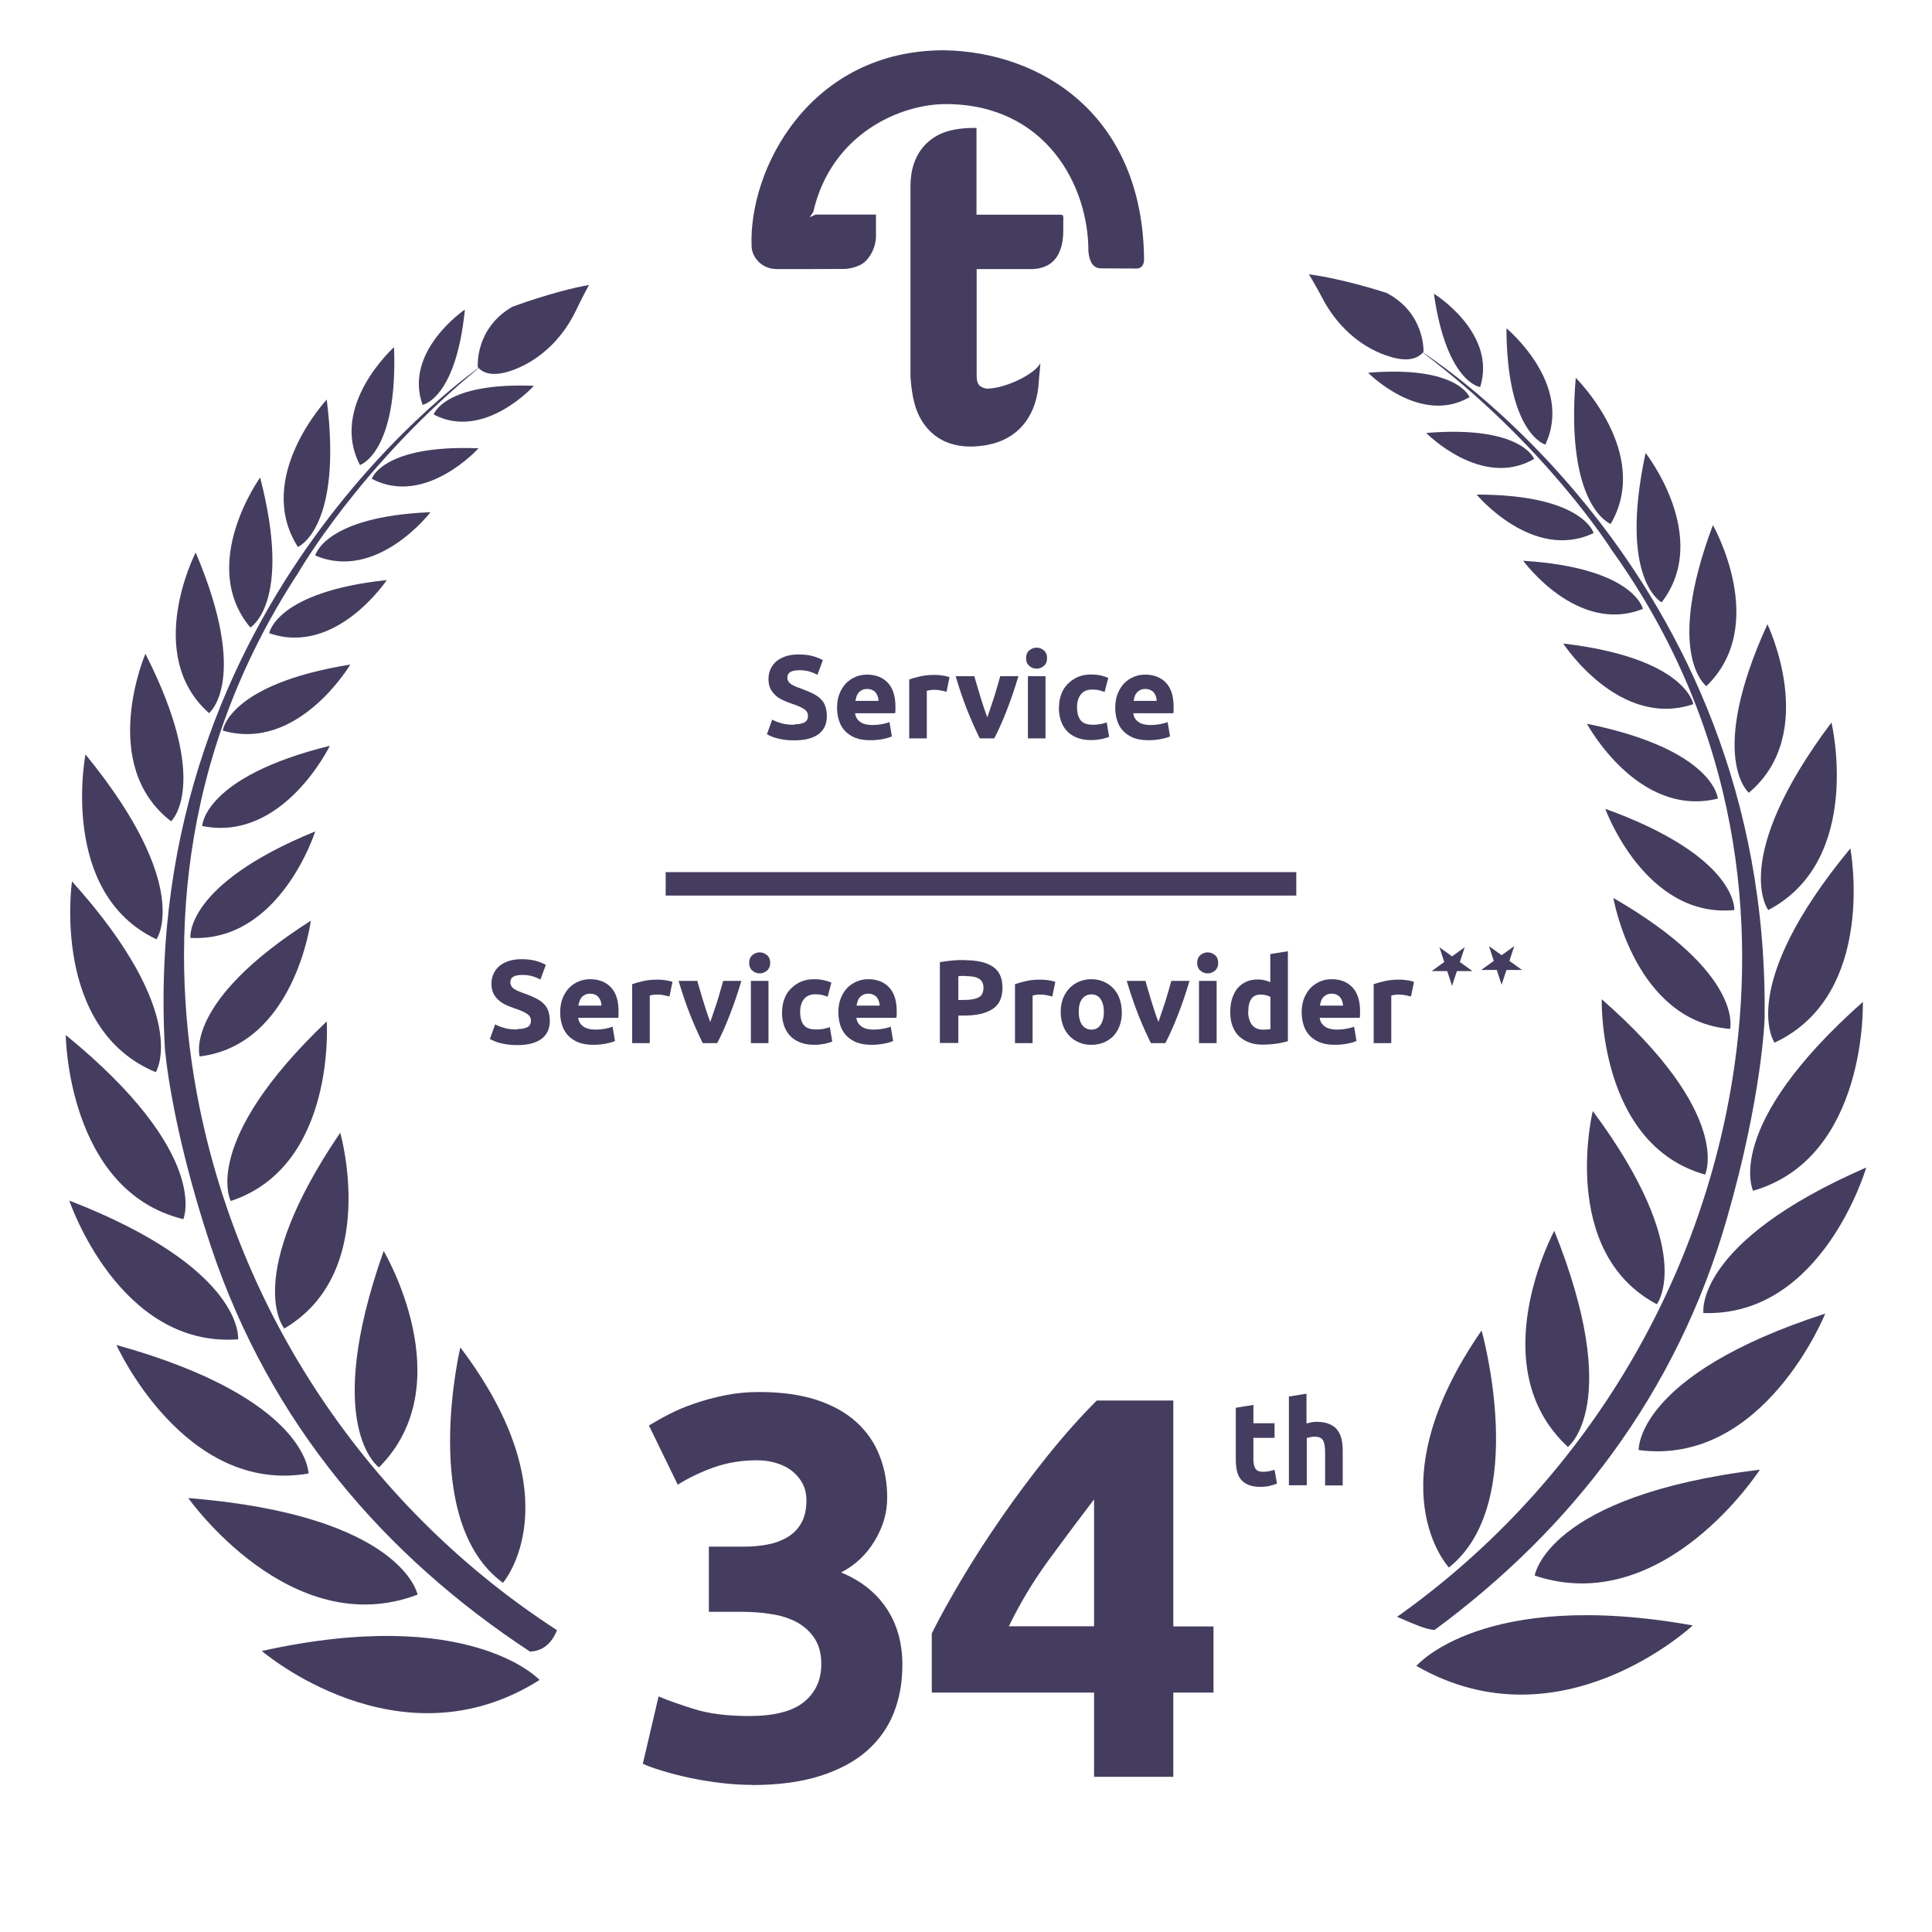 <?xml version="1.0" encoding="UTF-8"?><svg id="_x33_0_eng" xmlns="http://www.w3.org/2000/svg" viewBox="0 0 136.06 136.06"><defs><style>.cls-1{fill:#453d5f;}</style></defs><path class="cls-1" d="M98.38,113.87c12.6-8.92,21.19-22.65,23.63-37.9,1.72-10.79.63-24.49-8.53-37.27,0,0-4.69-7.44-13.45-13.99,0,0,24.68,15.29,24.24,47.05,0,0-.17,5.46-2.67,14.11-3.56,12.35-10.98,21.85-20.57,28.92-.58-.04-1.22-.31-2.65-.93Z"/><path class="cls-1" d="M102.04,110.39s-5.33-5.66,2.3-16.69c0,0,3.43,12.12-2.3,16.69Z"/><path class="cls-1" d="M99.75,117.32s4.66-5.5,19.46-2.85c0,0-9.3,8.7-19.46,2.85Z"/><path class="cls-1" d="M108.08,110.96s.84-5.63,15.86-7.46c0,0-6.76,10.5-15.86,7.46Z"/><path class="cls-1" d="M115.4,102.12s-.23-5.28,13.14-9.61c0,0-4.31,10.77-13.14,9.61Z"/><path class="cls-1" d="M119.96,92.47s-.7-4.95,11.47-10.25c0,0-3.06,10.53-11.47,10.25Z"/><path class="cls-1" d="M123.46,83.86s-2.2-4.49,7.73-13.3c0,0,.35,10.96-7.73,13.3Z"/><path class="cls-1" d="M124.97,73.43s-2.74-3.91,5.34-13.68c0,0,1.94,10.28-5.34,13.68Z"/><path class="cls-1" d="M124.53,64.09s-2.77-3.59,4.45-13.21c0,0,2.3,9.67-4.45,13.21Z"/><path class="cls-1" d="M123.16,55.83s-2.97-2.49,1.31-11.87c0,0,3.69,7.67-1.31,11.87Z"/><path class="cls-1" d="M120.17,48.32s-2.98-2.17.46-11.34c0,0,4.01,7.03-.46,11.34Z"/><path class="cls-1" d="M117.02,42.42s-3.05-1.59-1.13-10.52c0,0,4.66,5.93,1.13,10.52Z"/><path class="cls-1" d="M113.43,36.9s-3.22-1.19-2.46-10.29c0,0,5.38,5.29,2.46,10.29Z"/><path class="cls-1" d="M108.83,31.31s-2.71-.74-2.74-8.19c0,0,4.75,3.92,2.74,8.19Z"/><path class="cls-1" d="M104.24,27.26s-2.37-.31-3.26-6.58c0,0,4.46,2.75,3.26,6.58Z"/><path class="cls-1" d="M103.49,27.97s-.82-2.24-7.14-1.72c0,0,3.66,3.74,7.14,1.72Z"/><path class="cls-1" d="M108.04,32.32s-.87-2.38-7.6-1.83c0,0,3.9,3.98,7.6,1.83Z"/><path class="cls-1" d="M112.23,37.54s-.75-2.71-8.24-2.71c0,0,3.96,4.75,8.24,2.71Z"/><path class="cls-1" d="M115.7,42.88s-.6-2.89-8.43-3.39c0,0,3.81,5.24,8.43,3.39Z"/><path class="cls-1" d="M119.25,49.59s-.5-3.25-9.16-4.27c0,0,3.92,6.04,9.16,4.27Z"/><path class="cls-1" d="M120.98,56.24s-.24-3.44-9.22-5.27c0,0,3.58,6.67,9.22,5.27Z"/><path class="cls-1" d="M122.14,64.09s.29-3.74-9.09-7.13c0,0,2.8,7.74,9.09,7.13Z"/><path class="cls-1" d="M121.84,72.46s1.01-3.89-8.22-9.22c0,0,1.48,8.68,8.22,9.22Z"/><path class="cls-1" d="M120.08,82.72s2.03-4.2-7.28-12.35c0,0-.27,10.22,7.28,12.35Z"/><path class="cls-1" d="M116.68,91.85s2.87-3.67-4.51-13.61c0,0-2.42,9.93,4.51,13.61Z"/><path class="cls-1" d="M110.42,101.9s3.94-3-.96-15.22c0,0-5.17,9.56.96,15.22Z"/><path class="cls-1" d="M100.25,24.76s.12-2.71-2.6-4.13c0,0-3-.99-5.47-1.31,0,0,.5.81.97,1.72.96,1.82,2.52,3.31,4.46,3.99,1.06.37,2.08.45,2.64-.26Z"/><path class="cls-1" d="M39.22,114.8c-12.96-8.39-22.11-21.75-25.18-36.88-2.17-10.71-1.64-24.44,6.97-37.59,0,0,4.38-7.63,12.86-14.54,0,0-24.02,16.3-22.26,48.02,0,0,.4,5.45,3.25,13.99,4.17,12.47,12.25,21.8,22.46,28.51.82-.02,1.51-.5,1.91-1.51Z"/><path class="cls-1" d="M35.42,111.47s5.09-5.88-3-16.58c0,0-2.93,12.25,3,16.58Z"/><path class="cls-1" d="M38,118.31s-4.88-5.3-19.56-2.04c0,0,9.66,8.31,19.56,2.04Z"/><path class="cls-1" d="M29.41,112.3s-1.07-5.59-16.15-6.8c0,0,7.19,10.21,16.15,6.8Z"/><path class="cls-1" d="M21.73,103.77s0-5.29-13.53-9.05c0,0,4.76,10.58,13.53,9.05Z"/><path class="cls-1" d="M16.77,94.32s.5-4.97-11.89-9.77c0,0,3.49,10.4,11.89,9.77Z"/><path class="cls-1" d="M12.91,85.86s2.01-4.57-8.28-12.97c0,0,.1,10.97,8.28,12.97Z"/><path class="cls-1" d="M10.97,75.51s2.57-4.02-5.9-13.44c0,0-1.51,10.36,5.9,13.44Z"/><path class="cls-1" d="M11.02,66.15s2.62-3.7-5-13.02c0,0-1.9,9.76,5,13.02Z"/><path class="cls-1" d="M12.05,57.84s2.86-2.62-1.81-11.8c0,0-3.37,7.82,1.81,11.8Z"/><path class="cls-1" d="M14.72,50.22s2.89-2.29-.94-11.31c0,0-3.71,7.19.94,11.31Z"/><path class="cls-1" d="M17.63,44.19s2.98-1.72.69-10.56c0,0-4.41,6.12-.69,10.56Z"/><path class="cls-1" d="M20.98,38.52s3.17-1.32,2.03-10.38c0,0-5.15,5.51-2.03,10.38Z"/><path class="cls-1" d="M25.35,32.75s2.68-.85,2.4-8.3c0,0-4.59,4.11-2.4,8.3Z"/><path class="cls-1" d="M29.76,28.51s2.35-.4,2.98-6.71c0,0-4.34,2.93-2.98,6.71Z"/><path class="cls-1" d="M30.54,29.19s.73-2.27,7.06-2.02c0,0-3.51,3.89-7.06,2.02Z"/><path class="cls-1" d="M26.18,33.72s.77-2.42,7.52-2.15c0,0-3.73,4.14-7.52,2.15Z"/><path class="cls-1" d="M22.2,39.12s.64-2.74,8.12-3.05c0,0-3.76,4.91-8.12,3.05Z"/><path class="cls-1" d="M18.96,44.59s.48-2.91,8.28-3.74c0,0-3.59,5.39-8.28,3.74Z"/><path class="cls-1" d="M15.69,51.45s.36-3.26,8.98-4.65c0,0-3.67,6.2-8.98,4.65Z"/><path class="cls-1" d="M14.24,58.17s.09-3.45,8.99-5.65c0,0-3.3,6.81-8.99,5.65Z"/><path class="cls-1" d="M13.41,66.05s-.44-3.73,8.79-7.5c0,0-2.48,7.85-8.79,7.5Z"/><path class="cls-1" d="M14.06,74.4s-1.17-3.84,7.83-9.56c0,0-1.12,8.74-7.83,9.56Z"/><path class="cls-1" d="M16.25,84.58s-2.2-4.11,6.76-12.65c0,0,.69,10.2-6.76,12.65Z"/><path class="cls-1" d="M20.02,93.56s-3.02-3.55,3.94-13.79c0,0,2.83,9.82-3.94,13.79Z"/><path class="cls-1" d="M26.69,103.34s-4.06-2.84.33-15.24c0,0,5.56,9.34-.33,15.24Z"/><path class="cls-1" d="M33.65,25.85s-.23-2.7,2.42-4.24c0,0,2.95-1.11,5.41-1.54,0,0-.46.83-.9,1.76-.88,1.86-2.38,3.41-4.29,4.17-1.04.41-2.06.53-2.65-.15Z"/><g id="_şemsiye"><path class="cls-1" d="M74.88,15.3c0-.14-.06-.17-.17-.18-.11,0-5.94,0-5.94,0v-6.11s-.06,0-.06,0c0,0-.02,0-.06,0-.27,0-1.53-.02-2.5.46-1.14.56-2.04,1.72-2.03,3.67v13.4s.02.25.02.25c.09,1.06.28,1.98.7,2.71,1.3,2.25,3.65,2.03,4.71,1.83,2.07-.39,3.32-1.89,3.57-4.03l.15-1.73c-.34.73-2.38,1.77-3.73,1.8-.2,0-.47-.12-.58-.24-.11-.13-.18-.33-.18-.64v-7.54h3.62s.28,0,.3,0c2.3-.08,2.18-2.42,2.18-2.95,0-.44,0-.57.01-.7Z"/><path class="cls-1" d="M66.48,3.54c-9.43,0-13.77,8.34-13.55,13.82.03.72.66,1.57,1.75,1.59.92.01,4.84-.01,4.84-.01,0,0,.96-.05,1.46-.57.79-.83.71-1.83.71-1.83v-1.43h-4.25l-.42.19s.25-.35.26-.4c1.28-5.51,6.16-7.58,9.35-7.57,7.03.02,10.04,5.75,10.02,10.39.06.51.21,1.15.86,1.18.04,0,2.54.01,2.54.01.41,0,.52-.37.52-.64-.09-10.24-7.3-14.62-14.08-14.73Z"/></g><path class="cls-1" d="M53,125.7c-.69,0-1.42-.04-2.18-.13-.76-.09-1.5-.21-2.22-.36-.71-.15-1.36-.32-1.95-.5-.59-.18-1.04-.34-1.38-.5l1.11-4.74c.66.28,1.51.58,2.54.9,1.03.32,2.31.48,3.84.48,1.76,0,3.05-.33,3.86-.99s1.22-1.55,1.22-2.68c0-.69-.15-1.27-.44-1.74s-.69-.85-1.2-1.15c-.51-.29-1.12-.5-1.82-.61-.7-.12-1.45-.17-2.24-.17h-2.22v-4.59h2.52c.56,0,1.1-.05,1.62-.15.52-.1.99-.27,1.4-.52.41-.24.73-.57.97-.99s.36-.95.36-1.59c0-.48-.1-.9-.31-1.26-.2-.36-.47-.65-.78-.88-.32-.23-.69-.4-1.11-.52-.42-.12-.85-.17-1.28-.17-1.1,0-2.11.17-3.04.5-.93.33-1.78.74-2.54,1.22l-2.03-4.17c.41-.25.88-.52,1.43-.8.55-.28,1.15-.54,1.82-.76.66-.23,1.37-.42,2.12-.57.75-.15,1.55-.23,2.39-.23,1.55,0,2.9.19,4.03.55,1.13.37,2.07.89,2.81,1.56.74.67,1.29,1.46,1.64,2.37.36.9.54,1.89.54,2.96s-.29,2.06-.88,3.04c-.59.98-1.38,1.72-2.37,2.23,1.38.56,2.44,1.4,3.19,2.51s1.13,2.44,1.13,4c0,1.23-.2,2.35-.61,3.39-.41,1.03-1.05,1.93-1.91,2.68s-1.97,1.34-3.31,1.76c-1.34.42-2.92.63-4.76.63Z"/><path class="cls-1" d="M82.63,98.63v15.91h2.83v4.66h-2.83v5.93h-5.58v-5.93h-11.43v-4.17c.56-1.12,1.26-2.39,2.1-3.8.84-1.42,1.78-2.87,2.81-4.36s2.12-2.95,3.27-4.38c1.15-1.43,2.29-2.71,3.44-3.86h5.39ZM77.05,105.59c-.99,1.3-2.05,2.71-3.17,4.24-1.12,1.53-2.06,3.1-2.83,4.7h6v-8.95Z"/><g id="_x32__yıldız"><path class="cls-1" d="M106.3,67.67l.34-1.04-.89.64-.89-.64.34,1.04-.89.64h1.1l.34,1.04.34-1.04h1.1l-.89-.64ZM103.15,66.71l-.89.64-.89-.64.34,1.04-.89.64h1.1l.34,1.04.34-1.04h1.1l-.89-.64.34-1.04Z"/></g><path class="cls-1" d="M55.97,51.01c.18,0,.33-.02.45-.05s.22-.07.29-.12c.07-.05.12-.12.15-.19.03-.07.04-.15.04-.24,0-.19-.09-.35-.27-.47s-.48-.26-.92-.4c-.19-.07-.38-.14-.57-.23s-.36-.19-.51-.33c-.15-.13-.27-.29-.37-.47-.09-.19-.14-.41-.14-.68s.05-.51.15-.72c.1-.21.24-.4.42-.55.18-.15.41-.26.67-.35.26-.08.56-.12.88-.12.39,0,.72.04,1.01.12.28.08.52.18.7.28l-.38,1.03c-.16-.08-.34-.16-.54-.22-.2-.06-.43-.1-.71-.1-.31,0-.53.04-.67.13-.14.09-.2.22-.2.4,0,.11.03.19.08.27s.12.14.21.2c.09.06.2.11.32.16.12.05.25.1.4.15.3.11.56.22.78.33.22.11.41.23.55.38.15.14.26.31.33.51s.11.43.11.71c0,.54-.19.96-.57,1.25s-.95.45-1.71.45c-.25,0-.49-.01-.69-.04-.21-.03-.39-.07-.55-.11-.16-.04-.29-.09-.41-.14s-.21-.1-.29-.14l.37-1.03c.17.09.38.18.64.25.25.08.56.11.93.11Z"/><path class="cls-1" d="M58.95,49.85c0-.39.06-.73.18-1.02.12-.29.28-.54.47-.73.2-.19.42-.34.67-.44s.51-.15.78-.15c.62,0,1.11.19,1.47.57.36.38.54.94.54,1.68,0,.07,0,.15,0,.24,0,.09-.01.16-.02.23h-2.82c.03.26.15.46.36.61s.5.22.85.22c.23,0,.45-.02.67-.06.22-.04.4-.09.54-.15l.17,1.01c-.07.03-.16.07-.27.1-.11.03-.23.06-.37.09-.14.02-.28.05-.44.06-.16.02-.31.02-.47.02-.39,0-.74-.06-1.03-.17-.29-.12-.53-.28-.72-.48-.19-.2-.33-.44-.42-.72-.09-.28-.14-.58-.14-.9ZM61.87,49.37c0-.11-.02-.21-.05-.31s-.08-.19-.14-.27c-.06-.08-.14-.14-.24-.19-.1-.05-.22-.08-.36-.08s-.26.02-.36.07c-.1.05-.18.11-.25.19-.07.08-.12.17-.15.27s-.06.21-.08.31h1.64Z"/><path class="cls-1" d="M66.67,48.72c-.11-.03-.24-.06-.39-.09-.15-.03-.31-.05-.48-.05-.08,0-.17,0-.28.02s-.19.03-.25.05v3.35h-1.24v-4.15c.22-.08.48-.15.79-.22.3-.07.64-.1,1.01-.1.07,0,.15,0,.24.01.09,0,.19.02.28.03.09.01.19.03.28.05s.17.04.24.07l-.21,1.02Z"/><path class="cls-1" d="M69,52c-.28-.56-.57-1.21-.87-1.95-.29-.74-.57-1.55-.83-2.43h1.32c.06.22.12.45.2.7s.15.51.23.77c.08.26.16.51.24.75s.16.47.24.67c.07-.2.15-.42.23-.67.08-.24.17-.5.25-.75.08-.26.16-.51.23-.77s.14-.49.2-.7h1.28c-.26.88-.54,1.69-.83,2.43-.29.75-.58,1.39-.87,1.95h-1.03Z"/><path class="cls-1" d="M73.74,46.35c0,.23-.07.41-.22.54-.15.13-.32.2-.52.2s-.37-.07-.52-.2c-.15-.13-.22-.31-.22-.54s.07-.41.22-.54c.15-.13.32-.2.52-.2s.37.07.52.2c.15.13.22.31.22.54ZM73.63,52h-1.24v-4.38h1.24v4.38Z"/><path class="cls-1" d="M74.58,49.81c0-.32.05-.62.15-.9.1-.28.25-.53.45-.73s.43-.37.71-.5c.28-.12.59-.18.95-.18.23,0,.45.02.64.06.19.04.38.1.57.18l-.26.99c-.12-.04-.24-.08-.38-.12-.14-.03-.29-.05-.47-.05-.37,0-.64.11-.82.34-.18.23-.27.53-.27.9,0,.39.08.7.25.92.17.22.46.32.89.32.15,0,.31-.01.48-.04.17-.03.33-.07.47-.13l.17,1.02c-.14.06-.33.11-.54.16-.22.04-.46.07-.72.07-.4,0-.74-.06-1.03-.18s-.53-.28-.71-.49c-.19-.21-.32-.45-.41-.73-.09-.28-.13-.58-.13-.91Z"/><path class="cls-1" d="M78.54,49.85c0-.39.06-.73.18-1.02.12-.29.28-.54.47-.73.2-.19.42-.34.67-.44s.51-.15.78-.15c.62,0,1.11.19,1.47.57.36.38.54.94.54,1.68,0,.07,0,.15,0,.24,0,.09-.01.16-.02.23h-2.82c.03.26.15.46.36.61s.5.22.85.22c.23,0,.45-.02.67-.06.22-.04.4-.09.54-.15l.17,1.01c-.07.03-.16.07-.27.1-.11.03-.23.06-.37.09-.14.02-.28.05-.44.06-.16.02-.31.02-.47.02-.39,0-.74-.06-1.03-.17-.29-.12-.53-.28-.72-.48-.19-.2-.33-.44-.42-.72-.09-.28-.14-.58-.14-.9ZM81.46,49.37c0-.11-.02-.21-.05-.31s-.08-.19-.14-.27c-.06-.08-.14-.14-.24-.19-.1-.05-.22-.08-.36-.08s-.26.02-.36.07c-.1.05-.18.11-.25.19-.07.08-.12.17-.15.27s-.06.21-.08.31h1.64Z"/><path class="cls-1" d="M36.46,72.47c.18,0,.33-.02.45-.05s.22-.07.29-.12c.07-.05.12-.12.15-.19.03-.07.04-.15.04-.24,0-.19-.09-.35-.27-.47s-.48-.26-.92-.4c-.19-.07-.38-.14-.57-.23s-.36-.19-.51-.33c-.15-.13-.27-.29-.37-.47-.09-.19-.14-.41-.14-.68s.05-.51.15-.72c.1-.21.24-.4.42-.55.18-.15.41-.26.67-.35.26-.08.56-.12.88-.12.39,0,.72.04,1.01.12.28.08.52.18.7.28l-.38,1.03c-.16-.08-.34-.16-.54-.22-.2-.06-.43-.1-.71-.1-.31,0-.53.04-.67.13-.14.09-.2.22-.2.4,0,.11.03.19.08.27s.12.14.21.2c.09.06.2.11.32.16.12.05.25.1.4.15.3.11.56.22.78.33.22.11.41.23.55.38.15.14.26.31.33.51s.11.43.11.71c0,.54-.19.96-.57,1.25s-.95.45-1.71.45c-.25,0-.49-.01-.69-.04-.21-.03-.39-.07-.55-.11-.16-.04-.29-.09-.41-.14s-.21-.1-.29-.14l.37-1.03c.17.09.38.18.64.25.25.08.56.11.93.11Z"/><path class="cls-1" d="M39.45,71.3c0-.39.06-.73.18-1.02.12-.29.28-.54.47-.73.2-.19.42-.34.67-.44s.51-.15.78-.15c.62,0,1.11.19,1.47.57.36.38.54.94.54,1.68,0,.07,0,.15,0,.24,0,.09-.01.16-.02.23h-2.82c.03.26.15.46.36.61s.5.22.85.22c.23,0,.45-.02.67-.06.22-.04.4-.09.54-.15l.17,1.01c-.07.03-.16.07-.27.1-.11.03-.23.06-.37.09-.14.02-.28.05-.44.06-.16.02-.31.02-.47.02-.39,0-.74-.06-1.03-.17-.29-.12-.53-.28-.72-.48-.19-.2-.33-.44-.42-.72-.09-.28-.14-.58-.14-.9ZM42.36,70.83c0-.11-.02-.21-.05-.31s-.08-.19-.14-.27c-.06-.08-.14-.14-.24-.19-.1-.05-.22-.08-.36-.08s-.26.02-.36.07c-.1.05-.18.11-.25.19-.07.08-.12.17-.15.27s-.06.21-.08.31h1.64Z"/><path class="cls-1" d="M47.16,70.18c-.11-.03-.24-.06-.39-.09-.15-.03-.31-.05-.48-.05-.08,0-.17,0-.28.02s-.19.03-.25.05v3.35h-1.24v-4.15c.22-.08.48-.15.79-.22.3-.07.64-.1,1.01-.1.07,0,.15,0,.24.01.09,0,.19.02.28.03.09.01.19.03.28.05.09.02.17.04.24.07l-.21,1.02Z"/><path class="cls-1" d="M49.49,73.46c-.28-.56-.57-1.21-.87-1.95-.29-.74-.57-1.55-.83-2.43h1.32c.06.22.12.45.2.7s.15.51.23.77c.08.26.16.51.24.75s.16.47.24.67c.07-.2.15-.42.23-.67.08-.24.17-.5.25-.75.08-.26.16-.51.23-.77s.14-.49.2-.7h1.28c-.26.88-.54,1.69-.83,2.43-.29.75-.58,1.39-.87,1.95h-1.03Z"/><path class="cls-1" d="M54.24,67.81c0,.23-.07.41-.22.54-.15.13-.32.2-.52.2s-.37-.07-.52-.2c-.15-.13-.22-.31-.22-.54s.07-.41.22-.54c.15-.13.32-.2.52-.2s.37.07.52.2c.15.13.22.31.22.54ZM54.12,73.46h-1.24v-4.38h1.24v4.38Z"/><path class="cls-1" d="M55.08,71.27c0-.32.05-.62.15-.9.1-.28.25-.53.45-.73s.43-.37.71-.5c.28-.12.59-.18.95-.18.23,0,.45.02.64.06.19.04.38.1.57.18l-.26.99c-.12-.04-.24-.08-.38-.12-.14-.03-.29-.05-.47-.05-.37,0-.64.11-.82.34-.18.23-.27.53-.27.9,0,.39.08.7.25.92.17.22.46.32.89.32.15,0,.31-.01.48-.04.17-.03.33-.07.47-.13l.17,1.02c-.14.06-.33.11-.54.16-.22.04-.46.07-.72.07-.4,0-.74-.06-1.03-.18s-.53-.28-.71-.49c-.19-.21-.32-.45-.41-.73-.09-.28-.13-.58-.13-.91Z"/><path class="cls-1" d="M59.04,71.3c0-.39.06-.73.18-1.02.12-.29.28-.54.47-.73.2-.19.42-.34.67-.44s.51-.15.78-.15c.62,0,1.11.19,1.47.57.36.38.54.94.54,1.68,0,.07,0,.15,0,.24,0,.09-.01.16-.02.23h-2.82c.03.26.15.46.36.61.21.15.5.22.85.22.23,0,.45-.02.67-.06.22-.04.4-.09.54-.15l.17,1.01c-.07.03-.16.07-.27.1-.11.03-.23.06-.37.09-.14.02-.28.05-.44.06-.16.02-.31.02-.47.02-.39,0-.74-.06-1.03-.17-.29-.12-.53-.28-.72-.48-.19-.2-.33-.44-.42-.72-.09-.28-.14-.58-.14-.9ZM61.95,70.83c0-.11-.02-.21-.05-.31s-.08-.19-.14-.27c-.06-.08-.14-.14-.24-.19-.1-.05-.22-.08-.36-.08s-.26.02-.36.07c-.1.05-.18.11-.25.19-.07.08-.12.17-.15.27s-.06.21-.08.31h1.64Z"/><path class="cls-1" d="M67.93,67.62c.86,0,1.52.15,1.98.45s.69.8.69,1.49-.23,1.2-.7,1.5c-.47.31-1.13.46-2,.46h-.41v1.93h-1.3v-5.69c.28-.05.58-.09.9-.12s.59-.03.83-.03ZM68.01,68.73c-.09,0-.19,0-.28,0-.09,0-.17.01-.24.02v1.67h.41c.45,0,.79-.06,1.02-.18.23-.12.34-.35.34-.68,0-.16-.03-.29-.09-.4s-.14-.19-.25-.25c-.11-.06-.24-.11-.4-.13-.16-.03-.33-.04-.52-.04Z"/><path class="cls-1" d="M74.12,70.18c-.11-.03-.24-.06-.39-.09-.15-.03-.31-.05-.48-.05-.08,0-.17,0-.28.02s-.19.03-.25.05v3.35h-1.24v-4.15c.22-.08.48-.15.79-.22.3-.07.64-.1,1.01-.1.07,0,.15,0,.24.01.09,0,.19.02.28.03.09.01.19.03.28.05s.17.04.24.07l-.21,1.02Z"/><path class="cls-1" d="M79.01,71.26c0,.34-.05.66-.15.95-.1.29-.25.53-.43.73-.19.2-.42.36-.68.47-.26.11-.56.17-.89.17s-.62-.05-.88-.17c-.26-.11-.49-.27-.68-.47-.19-.2-.34-.45-.44-.73s-.16-.6-.16-.95.05-.66.16-.94c.11-.28.26-.52.45-.72.19-.2.42-.36.68-.47s.55-.17.86-.17.61.06.87.17c.26.11.49.27.68.47.19.2.34.44.44.72s.16.6.16.94ZM77.74,71.26c0-.38-.08-.68-.23-.9-.15-.22-.37-.33-.65-.33s-.5.11-.66.33c-.16.22-.23.52-.23.9s.08.69.23.91c.16.22.38.34.66.34s.5-.11.65-.34c.15-.23.23-.53.23-.91Z"/><path class="cls-1" d="M81.05,73.46c-.28-.56-.57-1.21-.87-1.95-.29-.74-.57-1.55-.83-2.43h1.32c.06.22.12.45.2.7s.15.51.23.77c.08.26.16.51.24.75s.16.47.24.67c.07-.2.15-.42.23-.67.08-.24.17-.5.25-.75.08-.26.16-.51.23-.77s.14-.49.2-.7h1.28c-.26.88-.54,1.69-.83,2.43-.29.75-.58,1.39-.87,1.95h-1.03Z"/><path class="cls-1" d="M85.79,67.81c0,.23-.07.41-.22.54-.15.13-.32.2-.52.2s-.37-.07-.52-.2c-.15-.13-.22-.31-.22-.54s.07-.41.22-.54c.15-.13.32-.2.52-.2s.37.07.52.2c.15.13.22.31.22.54ZM85.68,73.46h-1.24v-4.38h1.24v4.38Z"/><path class="cls-1" d="M90.71,73.32c-.11.03-.24.07-.38.1s-.3.06-.45.08-.32.04-.48.05c-.16.01-.32.02-.47.02-.36,0-.68-.05-.97-.16s-.52-.26-.72-.45-.34-.44-.45-.72c-.1-.28-.15-.6-.15-.95s.04-.68.13-.96.22-.53.38-.73c.17-.2.37-.35.61-.46.24-.11.52-.16.83-.16.17,0,.33.02.46.05.14.03.27.08.41.14v-1.98l1.24-.2v6.32ZM87.9,71.24c0,.38.09.69.26.92.17.23.43.35.77.35.11,0,.21,0,.31-.01.09,0,.17-.02.23-.03v-2.26c-.08-.05-.18-.09-.3-.12s-.25-.05-.38-.05c-.59,0-.88.4-.88,1.2Z"/><path class="cls-1" d="M91.67,71.3c0-.39.06-.73.18-1.02.12-.29.28-.54.47-.73.2-.19.42-.34.67-.44s.51-.15.78-.15c.62,0,1.11.19,1.47.57.36.38.54.94.54,1.68,0,.07,0,.15,0,.24,0,.09-.01.16-.02.23h-2.82c.03.26.15.46.36.61s.5.22.85.22c.23,0,.45-.02.67-.06.22-.04.4-.09.54-.15l.17,1.01c-.07.03-.16.07-.27.1-.11.03-.23.06-.37.09-.14.02-.28.05-.44.06-.16.02-.31.02-.47.02-.39,0-.74-.06-1.03-.17-.29-.12-.53-.28-.72-.48-.19-.2-.33-.44-.42-.72-.09-.28-.14-.58-.14-.9ZM94.58,70.83c0-.11-.02-.21-.05-.31s-.08-.19-.14-.27c-.06-.08-.14-.14-.24-.19-.1-.05-.22-.08-.36-.08s-.26.02-.36.07c-.1.05-.18.11-.25.19-.07.08-.12.17-.15.27s-.06.21-.08.31h1.64Z"/><path class="cls-1" d="M99.38,70.18c-.11-.03-.24-.06-.39-.09-.15-.03-.31-.05-.48-.05-.08,0-.17,0-.28.02s-.19.03-.25.05v3.35h-1.24v-4.15c.22-.08.48-.15.79-.22.3-.07.64-.1,1.01-.1.07,0,.15,0,.24.01.09,0,.19.02.28.03.09.01.19.03.28.05s.17.04.24.07l-.21,1.02Z"/><rect class="cls-1" x="46.88" y="61.42" width="44.41" height="1.65"/><path class="cls-1" d="M87.03,99.14l1.24-.2v1.29h1.49v1.03h-1.49v1.54c0,.26.05.47.14.62.09.16.28.23.55.23.13,0,.27-.01.41-.04.14-.03.27-.06.39-.1l.17.97c-.15.06-.32.11-.5.16-.18.04-.41.07-.67.07-.34,0-.62-.05-.84-.14-.22-.09-.4-.22-.53-.38-.13-.16-.23-.36-.28-.6s-.08-.49-.08-.77v-3.68Z"/><path class="cls-1" d="M90.77,104.62v-6.27l1.24-.2v2.1c.08-.03.19-.05.32-.08.13-.03.26-.04.38-.04.36,0,.65.05.89.15.24.1.43.23.57.41.14.18.24.39.3.63.06.24.09.52.09.82v2.47h-1.24v-2.33c0-.4-.05-.68-.15-.85-.1-.17-.29-.25-.57-.25-.11,0-.21,0-.31.03s-.19.04-.26.06v3.33h-1.24Z"/></svg>